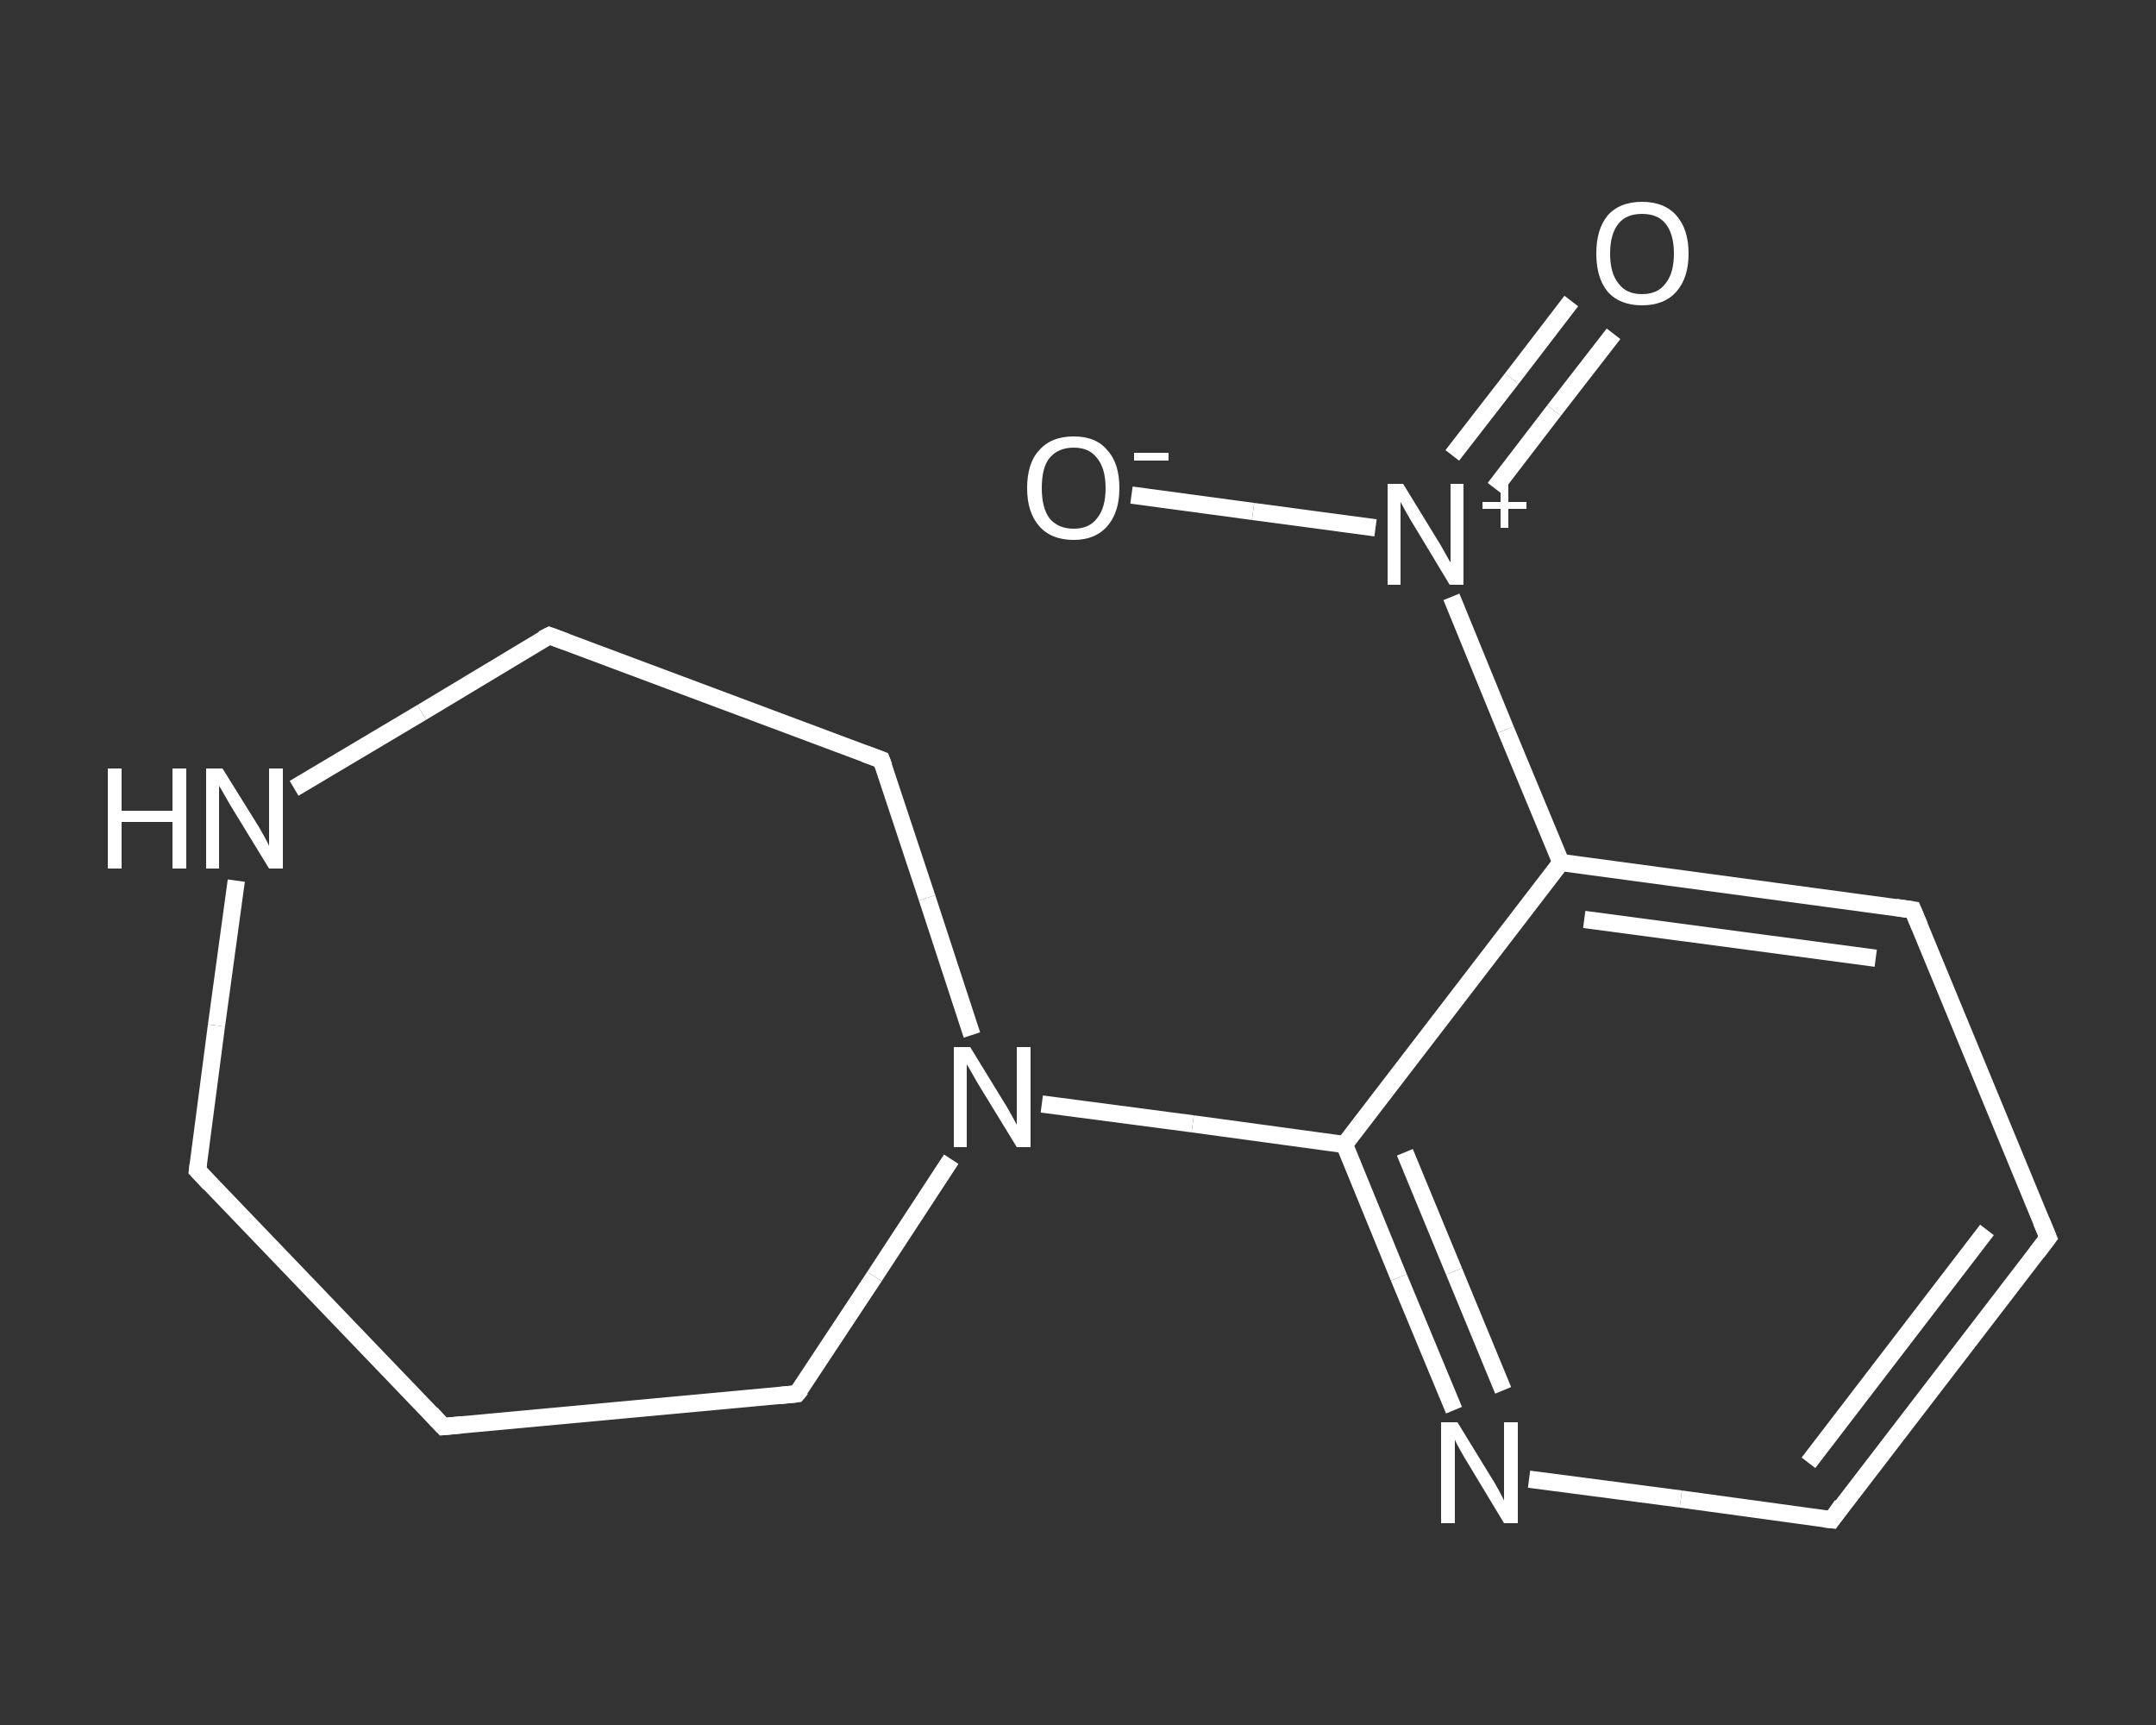 <?xml version='1.0' encoding='iso-8859-1'?>
<svg version='1.1' baseProfile='full'
              xmlns='http://www.w3.org/2000/svg'
                      xmlns:rdkit='http://www.rdkit.org/xml'
                      xmlns:xlink='http://www.w3.org/1999/xlink'
                  xml:space='preserve'
width='250px' height='200px' viewBox='0 0 250 200'>
<rect x="0" y="0" width="250" height="200" fill="#333333" stroke="none"/>
<!-- END OF HEADER -->
<rect style='opacity:1.0;fill:transparent;stroke:none' width='250.0' height='200.0' x='0.0' y='0.0'> </rect>
<path class='bond-0 atom-0 atom-1' d='M 187.1,38.7 L 180.2,47.6' style='fill:none;fill-rule:evenodd;stroke:#FFFFFF;stroke-width:2.0px;stroke-linecap:butt;stroke-linejoin:miter;stroke-opacity:1' />
<path class='bond-0 atom-0 atom-1' d='M 180.2,47.6 L 173.3,56.6' style='fill:none;fill-rule:evenodd;stroke:#FFFFFF;stroke-width:2.0px;stroke-linecap:butt;stroke-linejoin:miter;stroke-opacity:1' />
<path class='bond-0 atom-0 atom-1' d='M 182.2,34.9 L 175.3,43.9' style='fill:none;fill-rule:evenodd;stroke:#FFFFFF;stroke-width:2.0px;stroke-linecap:butt;stroke-linejoin:miter;stroke-opacity:1' />
<path class='bond-0 atom-0 atom-1' d='M 175.3,43.9 L 168.4,52.8' style='fill:none;fill-rule:evenodd;stroke:#FFFFFF;stroke-width:2.0px;stroke-linecap:butt;stroke-linejoin:miter;stroke-opacity:1' />
<path class='bond-1 atom-1 atom-2' d='M 159.5,61.2 L 145.3,59.3' style='fill:none;fill-rule:evenodd;stroke:#FFFFFF;stroke-width:2.0px;stroke-linecap:butt;stroke-linejoin:miter;stroke-opacity:1' />
<path class='bond-1 atom-1 atom-2' d='M 145.3,59.3 L 131.2,57.4' style='fill:none;fill-rule:evenodd;stroke:#FFFFFF;stroke-width:2.0px;stroke-linecap:butt;stroke-linejoin:miter;stroke-opacity:1' />
<path class='bond-2 atom-1 atom-3' d='M 168.3,69.2 L 174.6,84.6' style='fill:none;fill-rule:evenodd;stroke:#FFFFFF;stroke-width:2.0px;stroke-linecap:butt;stroke-linejoin:miter;stroke-opacity:1' />
<path class='bond-2 atom-1 atom-3' d='M 174.6,84.6 L 181.0,100.0' style='fill:none;fill-rule:evenodd;stroke:#FFFFFF;stroke-width:2.0px;stroke-linecap:butt;stroke-linejoin:miter;stroke-opacity:1' />
<path class='bond-3 atom-3 atom-4' d='M 181.0,100.0 L 221.8,105.5' style='fill:none;fill-rule:evenodd;stroke:#FFFFFF;stroke-width:2.0px;stroke-linecap:butt;stroke-linejoin:miter;stroke-opacity:1' />
<path class='bond-3 atom-3 atom-4' d='M 183.7,106.6 L 217.5,111.1' style='fill:none;fill-rule:evenodd;stroke:#FFFFFF;stroke-width:2.0px;stroke-linecap:butt;stroke-linejoin:miter;stroke-opacity:1' />
<path class='bond-4 atom-4 atom-5' d='M 221.8,105.5 L 237.5,143.5' style='fill:none;fill-rule:evenodd;stroke:#FFFFFF;stroke-width:2.0px;stroke-linecap:butt;stroke-linejoin:miter;stroke-opacity:1' />
<path class='bond-5 atom-5 atom-6' d='M 237.5,143.5 L 212.4,176.2' style='fill:none;fill-rule:evenodd;stroke:#FFFFFF;stroke-width:2.0px;stroke-linecap:butt;stroke-linejoin:miter;stroke-opacity:1' />
<path class='bond-5 atom-5 atom-6' d='M 230.4,142.6 L 209.7,169.6' style='fill:none;fill-rule:evenodd;stroke:#FFFFFF;stroke-width:2.0px;stroke-linecap:butt;stroke-linejoin:miter;stroke-opacity:1' />
<path class='bond-6 atom-6 atom-7' d='M 212.4,176.2 L 194.9,173.8' style='fill:none;fill-rule:evenodd;stroke:#FFFFFF;stroke-width:2.0px;stroke-linecap:butt;stroke-linejoin:miter;stroke-opacity:1' />
<path class='bond-6 atom-6 atom-7' d='M 194.9,173.8 L 177.3,171.5' style='fill:none;fill-rule:evenodd;stroke:#FFFFFF;stroke-width:2.0px;stroke-linecap:butt;stroke-linejoin:miter;stroke-opacity:1' />
<path class='bond-7 atom-7 atom-8' d='M 168.6,163.5 L 162.2,148.1' style='fill:none;fill-rule:evenodd;stroke:#FFFFFF;stroke-width:2.0px;stroke-linecap:butt;stroke-linejoin:miter;stroke-opacity:1' />
<path class='bond-7 atom-7 atom-8' d='M 162.2,148.1 L 155.9,132.7' style='fill:none;fill-rule:evenodd;stroke:#FFFFFF;stroke-width:2.0px;stroke-linecap:butt;stroke-linejoin:miter;stroke-opacity:1' />
<path class='bond-7 atom-7 atom-8' d='M 174.3,161.2 L 168.6,147.4' style='fill:none;fill-rule:evenodd;stroke:#FFFFFF;stroke-width:2.0px;stroke-linecap:butt;stroke-linejoin:miter;stroke-opacity:1' />
<path class='bond-7 atom-7 atom-8' d='M 168.6,147.4 L 162.9,133.6' style='fill:none;fill-rule:evenodd;stroke:#FFFFFF;stroke-width:2.0px;stroke-linecap:butt;stroke-linejoin:miter;stroke-opacity:1' />
<path class='bond-8 atom-8 atom-9' d='M 155.9,132.7 L 138.3,130.3' style='fill:none;fill-rule:evenodd;stroke:#FFFFFF;stroke-width:2.0px;stroke-linecap:butt;stroke-linejoin:miter;stroke-opacity:1' />
<path class='bond-8 atom-8 atom-9' d='M 138.3,130.3 L 120.8,128.0' style='fill:none;fill-rule:evenodd;stroke:#FFFFFF;stroke-width:2.0px;stroke-linecap:butt;stroke-linejoin:miter;stroke-opacity:1' />
<path class='bond-9 atom-9 atom-10' d='M 110.3,134.4 L 101.4,148.0' style='fill:none;fill-rule:evenodd;stroke:#FFFFFF;stroke-width:2.0px;stroke-linecap:butt;stroke-linejoin:miter;stroke-opacity:1' />
<path class='bond-9 atom-9 atom-10' d='M 101.4,148.0 L 92.4,161.6' style='fill:none;fill-rule:evenodd;stroke:#FFFFFF;stroke-width:2.0px;stroke-linecap:butt;stroke-linejoin:miter;stroke-opacity:1' />
<path class='bond-10 atom-10 atom-11' d='M 92.4,161.6 L 51.4,165.4' style='fill:none;fill-rule:evenodd;stroke:#FFFFFF;stroke-width:2.0px;stroke-linecap:butt;stroke-linejoin:miter;stroke-opacity:1' />
<path class='bond-11 atom-11 atom-12' d='M 51.4,165.4 L 22.9,135.7' style='fill:none;fill-rule:evenodd;stroke:#FFFFFF;stroke-width:2.0px;stroke-linecap:butt;stroke-linejoin:miter;stroke-opacity:1' />
<path class='bond-12 atom-12 atom-13' d='M 22.9,135.7 L 25.1,118.9' style='fill:none;fill-rule:evenodd;stroke:#FFFFFF;stroke-width:2.0px;stroke-linecap:butt;stroke-linejoin:miter;stroke-opacity:1' />
<path class='bond-12 atom-12 atom-13' d='M 25.1,118.9 L 27.4,102.1' style='fill:none;fill-rule:evenodd;stroke:#FFFFFF;stroke-width:2.0px;stroke-linecap:butt;stroke-linejoin:miter;stroke-opacity:1' />
<path class='bond-13 atom-13 atom-14' d='M 34.1,91.4 L 48.9,82.6' style='fill:none;fill-rule:evenodd;stroke:#FFFFFF;stroke-width:2.0px;stroke-linecap:butt;stroke-linejoin:miter;stroke-opacity:1' />
<path class='bond-13 atom-13 atom-14' d='M 48.9,82.6 L 63.7,73.7' style='fill:none;fill-rule:evenodd;stroke:#FFFFFF;stroke-width:2.0px;stroke-linecap:butt;stroke-linejoin:miter;stroke-opacity:1' />
<path class='bond-14 atom-14 atom-15' d='M 63.7,73.7 L 102.2,88.1' style='fill:none;fill-rule:evenodd;stroke:#FFFFFF;stroke-width:2.0px;stroke-linecap:butt;stroke-linejoin:miter;stroke-opacity:1' />
<path class='bond-15 atom-8 atom-3' d='M 155.9,132.7 L 181.0,100.0' style='fill:none;fill-rule:evenodd;stroke:#FFFFFF;stroke-width:2.0px;stroke-linecap:butt;stroke-linejoin:miter;stroke-opacity:1' />
<path class='bond-16 atom-15 atom-9' d='M 102.2,88.1 L 107.5,104.1' style='fill:none;fill-rule:evenodd;stroke:#FFFFFF;stroke-width:2.0px;stroke-linecap:butt;stroke-linejoin:miter;stroke-opacity:1' />
<path class='bond-16 atom-15 atom-9' d='M 107.5,104.1 L 112.7,120.0' style='fill:none;fill-rule:evenodd;stroke:#FFFFFF;stroke-width:2.0px;stroke-linecap:butt;stroke-linejoin:miter;stroke-opacity:1' />
<path d='M 219.8,105.2 L 221.8,105.5 L 222.6,107.4' style='fill:none;stroke:#FFFFFF;stroke-width:2.0px;stroke-linecap:butt;stroke-linejoin:miter;stroke-opacity:1;' />
<path d='M 236.7,141.6 L 237.5,143.5 L 236.2,145.2' style='fill:none;stroke:#FFFFFF;stroke-width:2.0px;stroke-linecap:butt;stroke-linejoin:miter;stroke-opacity:1;' />
<path d='M 213.6,174.5 L 212.4,176.2 L 211.5,176.1' style='fill:none;stroke:#FFFFFF;stroke-width:2.0px;stroke-linecap:butt;stroke-linejoin:miter;stroke-opacity:1;' />
<path d='M 92.9,161.0 L 92.4,161.6 L 90.4,161.8' style='fill:none;stroke:#FFFFFF;stroke-width:2.0px;stroke-linecap:butt;stroke-linejoin:miter;stroke-opacity:1;' />
<path d='M 53.5,165.2 L 51.4,165.4 L 50.0,163.9' style='fill:none;stroke:#FFFFFF;stroke-width:2.0px;stroke-linecap:butt;stroke-linejoin:miter;stroke-opacity:1;' />
<path d='M 24.3,137.2 L 22.9,135.7 L 23.0,134.9' style='fill:none;stroke:#FFFFFF;stroke-width:2.0px;stroke-linecap:butt;stroke-linejoin:miter;stroke-opacity:1;' />
<path d='M 62.9,74.1 L 63.7,73.7 L 65.6,74.4' style='fill:none;stroke:#FFFFFF;stroke-width:2.0px;stroke-linecap:butt;stroke-linejoin:miter;stroke-opacity:1;' />
<path d='M 100.3,87.4 L 102.2,88.1 L 102.5,88.9' style='fill:none;stroke:#FFFFFF;stroke-width:2.0px;stroke-linecap:butt;stroke-linejoin:miter;stroke-opacity:1;' />
<path class='atom-0' d='M 185.1 29.4
Q 185.1 26.6, 186.4 25.0
Q 187.8 23.4, 190.4 23.4
Q 193.0 23.4, 194.4 25.0
Q 195.8 26.6, 195.8 29.4
Q 195.8 32.2, 194.4 33.8
Q 193.0 35.4, 190.4 35.4
Q 187.8 35.4, 186.4 33.8
Q 185.1 32.2, 185.1 29.4
M 190.4 34.1
Q 192.2 34.1, 193.1 32.9
Q 194.1 31.7, 194.1 29.4
Q 194.1 27.1, 193.1 25.9
Q 192.2 24.8, 190.4 24.8
Q 188.6 24.8, 187.7 25.9
Q 186.7 27.1, 186.7 29.4
Q 186.7 31.7, 187.7 32.9
Q 188.6 34.1, 190.4 34.1
' fill='#FFFFFF'/>
<path class='atom-1' d='M 162.7 56.1
L 166.5 62.3
Q 166.9 62.9, 167.5 64.0
Q 168.1 65.1, 168.2 65.2
L 168.2 56.1
L 169.7 56.1
L 169.7 67.8
L 168.1 67.8
L 164.0 61.0
Q 163.5 60.2, 163.0 59.3
Q 162.5 58.4, 162.4 58.2
L 162.4 67.8
L 160.9 67.8
L 160.9 56.1
L 162.7 56.1
' fill='#FFFFFF'/>
<path class='atom-1' d='M 171.9 58.2
L 174.0 58.2
L 174.0 56.1
L 174.9 56.1
L 174.9 58.2
L 177.0 58.2
L 177.0 59.0
L 174.9 59.0
L 174.9 61.2
L 174.0 61.2
L 174.0 59.0
L 171.9 59.0
L 171.9 58.2
' fill='#FFFFFF'/>
<path class='atom-2' d='M 119.1 56.6
Q 119.1 53.7, 120.5 52.2
Q 121.9 50.6, 124.5 50.6
Q 127.1 50.6, 128.4 52.2
Q 129.8 53.7, 129.8 56.6
Q 129.8 59.4, 128.4 61.0
Q 127.0 62.6, 124.5 62.6
Q 121.9 62.6, 120.5 61.0
Q 119.1 59.4, 119.1 56.6
M 124.5 61.3
Q 126.3 61.3, 127.2 60.1
Q 128.2 58.9, 128.2 56.6
Q 128.2 54.3, 127.2 53.1
Q 126.3 51.9, 124.5 51.9
Q 122.7 51.9, 121.7 53.1
Q 120.8 54.2, 120.8 56.6
Q 120.8 58.9, 121.7 60.1
Q 122.7 61.3, 124.5 61.3
' fill='#FFFFFF'/>
<path class='atom-2' d='M 131.5 52.5
L 135.5 52.5
L 135.5 53.4
L 131.5 53.4
L 131.5 52.5
' fill='#FFFFFF'/>
<path class='atom-7' d='M 169.0 164.9
L 172.8 171.1
Q 173.2 171.7, 173.8 172.8
Q 174.4 173.9, 174.4 174.0
L 174.4 164.9
L 176.0 164.9
L 176.0 176.6
L 174.4 176.6
L 170.3 169.8
Q 169.8 169.0, 169.3 168.1
Q 168.8 167.2, 168.7 166.9
L 168.7 176.6
L 167.1 176.6
L 167.1 164.9
L 169.0 164.9
' fill='#FFFFFF'/>
<path class='atom-9' d='M 112.5 121.4
L 116.3 127.6
Q 116.7 128.2, 117.3 129.3
Q 117.9 130.4, 117.9 130.4
L 117.9 121.4
L 119.5 121.4
L 119.5 133.0
L 117.9 133.0
L 113.8 126.3
Q 113.3 125.5, 112.8 124.6
Q 112.3 123.7, 112.1 123.4
L 112.1 133.0
L 110.6 133.0
L 110.6 121.4
L 112.5 121.4
' fill='#FFFFFF'/>
<path class='atom-13' d='M 12.5 89.1
L 14.1 89.1
L 14.1 94.0
L 20.0 94.0
L 20.0 89.1
L 21.6 89.1
L 21.6 100.7
L 20.0 100.7
L 20.0 95.3
L 14.1 95.3
L 14.1 100.7
L 12.5 100.7
L 12.5 89.1
' fill='#FFFFFF'/>
<path class='atom-13' d='M 25.8 89.1
L 29.6 95.2
Q 30.0 95.8, 30.6 96.9
Q 31.2 98.0, 31.2 98.1
L 31.2 89.1
L 32.8 89.1
L 32.8 100.7
L 31.2 100.7
L 27.1 94.0
Q 26.6 93.2, 26.1 92.3
Q 25.6 91.4, 25.4 91.1
L 25.4 100.7
L 23.9 100.7
L 23.9 89.1
L 25.8 89.1
' fill='#FFFFFF'/>
</svg>
